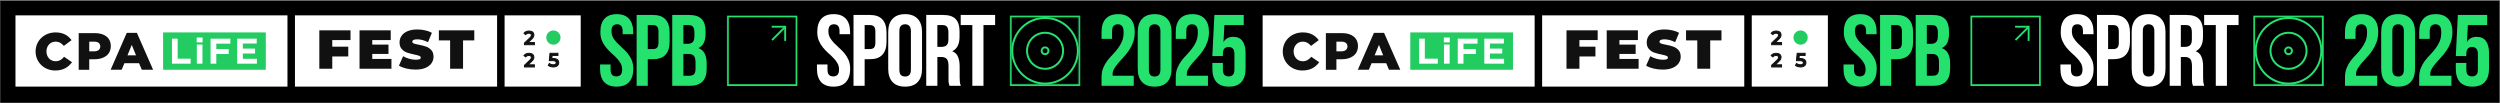 <?xml version="1.0" encoding="UTF-8"?> <svg xmlns="http://www.w3.org/2000/svg" width="2204" height="91" viewBox="0 0 2204 91" fill="none"><rect x="0" y="0" width="2204" height="91" fill="#808080" stroke="none"/><rect x="2203.48" y="0.72" width="89.802" height="2203.19" transform="rotate(90 2203.48 0.72)" fill="black"></rect><mask id="mask0_9_7" style="mask-type:alpha" maskUnits="userSpaceOnUse" x="890" y="13" width="63" height="63"><rect x="890.976" y="14.423" width="60.689" height="60.689" stroke="black" stroke-width="1.749"></rect></mask><g mask="url(#mask0_9_7)"><rect x="890.104" y="13.549" width="62.438" height="62.438" fill="#25E26F"></rect></g><circle cx="921.321" cy="44.766" r="28.925" stroke="#25E26F" stroke-width="1.749"></circle><circle cx="921.321" cy="44.768" r="15.888" stroke="#25E26F" stroke-width="1.749"></circle><circle cx="921.321" cy="44.769" r="2.975" stroke="#25E26F" stroke-width="1.749"></circle><mask id="mask1_9_7" style="mask-type:alpha" maskUnits="userSpaceOnUse" x="1986" y="13" width="63" height="63"><rect x="1987.2" y="14.423" width="60.689" height="60.689" stroke="black" stroke-width="1.749"></rect></mask><g mask="url(#mask1_9_7)"><rect x="1986.33" y="13.549" width="62.438" height="62.438" fill="#25E26F"></rect></g><circle cx="2017.55" cy="44.766" r="28.925" stroke="#25E26F" stroke-width="1.749"></circle><circle cx="2017.55" cy="44.768" r="15.888" stroke="#25E26F" stroke-width="1.749"></circle><circle cx="2017.55" cy="44.769" r="2.975" stroke="#25E26F" stroke-width="1.749"></circle><path d="M253.43 13.545L13.641 13.545L13.641 76.356L253.43 76.356V13.545Z" fill="white"></path><path d="M234.337 28.572L143.793 28.572V61.488L234.337 61.488V28.572Z" fill="#22CC60"></path><path fill-rule="evenodd" clip-rule="evenodd" d="M48.659 62.154C56.08 62.154 60.355 59.038 63.5 54.861L56.508 50.062C54.501 52.418 52.441 53.989 48.945 53.989C44.254 53.989 40.947 50.2 40.947 45.357C40.947 40.514 44.254 36.724 48.919 36.724C52.129 36.724 54.377 38.158 56.294 40.464L63.091 35.384C60.147 31.414 55.885 28.572 49.043 28.572C38.893 28.572 31.375 35.939 31.375 45.357C31.375 55.086 39.082 62.154 48.659 62.154ZM69.387 61.531H78.679V52.256H83.273C91.603 52.256 97.685 48.236 97.685 40.62C97.685 33.39 92.227 29.195 83.754 29.195H69.387V61.531ZM78.679 45.257V36.718H83.032C86.385 36.718 88.399 38.195 88.399 40.962C88.399 43.593 86.385 45.257 83.084 45.257H78.679ZM97.522 61.506H107.269L109.66 55.734H122.591L125.028 61.506H134.988L120.693 28.958H111.759L97.522 61.506ZM112.383 48.766L116.165 39.579L119.901 48.766H112.383Z" fill="#111111"></path><path fill-rule="evenodd" clip-rule="evenodd" d="M151.609 56.158H168.06V51.738H156.629V34.066H151.592L151.609 56.158ZM173.391 37.376H178.612V33.115H173.379L173.391 37.376ZM173.519 56.158H178.491V39.272H173.519V56.158ZM185.653 56.158H190.691V47.606H201.615V43.187H190.691V38.491H203.087V34.066H185.653V56.158ZM209.066 56.158H226.499V51.832H214.073V47.195H224.861V42.87H214.073V38.391L226.335 38.391V34.066L209.066 34.066V56.164V56.158Z" fill="white"></path><path d="M438.232 13.545L260.035 13.545V76.356H438.232V13.545Z" fill="white"></path><path d="M292.923 35.35V41.149H307.034V49.751H292.923V60.576H281.518V26.747H309.016V35.35H292.923ZM345.094 51.974V60.576H316.968V26.747H344.466V35.35H328.18V39.313H342.484V47.528H328.18V51.974H345.094ZM366.447 61.349C363.644 61.349 360.906 61.043 358.231 60.431C355.59 59.787 353.415 58.933 351.708 57.87L355.38 49.557C356.991 50.492 358.795 51.249 360.793 51.829C362.791 52.376 364.708 52.65 366.544 52.65C368.122 52.65 369.25 52.506 369.926 52.216C370.603 51.893 370.941 51.426 370.941 50.814C370.941 50.105 370.49 49.574 369.588 49.219C368.719 48.865 367.268 48.478 365.239 48.059C362.629 47.512 360.455 46.931 358.715 46.32C356.975 45.675 355.461 44.644 354.172 43.227C352.884 41.777 352.239 39.828 352.239 37.379C352.239 35.253 352.835 33.32 354.027 31.58C355.219 29.84 356.991 28.471 359.344 27.472C361.727 26.474 364.611 25.974 367.994 25.974C370.313 25.974 372.585 26.232 374.807 26.747C377.063 27.231 379.044 27.956 380.752 28.922L377.32 37.186C374.002 35.511 370.861 34.673 367.897 34.673C364.965 34.673 363.499 35.382 363.499 36.799C363.499 37.475 363.934 37.992 364.804 38.346C365.674 38.668 367.108 39.022 369.105 39.409C371.683 39.892 373.857 40.456 375.629 41.1C377.401 41.713 378.931 42.727 380.22 44.145C381.541 45.563 382.201 47.495 382.201 49.944C382.201 52.07 381.605 54.004 380.414 55.744C379.222 57.451 377.433 58.821 375.049 59.851C372.698 60.849 369.83 61.349 366.447 61.349ZM396.818 35.591H386.911V26.747H418.13V35.591H408.222V60.576H396.818V35.591Z" fill="#111111"></path><path d="M511.952 13.545L444.842 13.545V76.356H511.952V13.545Z" fill="white"></path><path d="M465.526 37.52L468.695 34.504C470.339 32.962 470.661 31.911 470.661 30.759C470.661 28.657 469 27.353 466.424 27.353C464.475 27.353 462.831 28.082 461.916 29.319L463.458 30.505C464.119 29.658 465.085 29.267 466.238 29.267C467.695 29.267 468.441 29.895 468.441 30.979C468.441 31.64 468.237 32.334 467.085 33.436L462.374 37.91V39.385H471.118V37.52H465.526Z" fill="#111111" stroke="#111111" stroke-width="0.872"></path><path d="M465.526 57.154L468.695 54.138C470.339 52.596 470.661 51.546 470.661 50.392C470.661 48.292 469 46.986 466.424 46.986C464.475 46.986 462.831 47.715 461.916 48.952L463.458 50.138C464.119 49.291 465.085 48.902 466.238 48.902C467.695 48.902 468.441 49.529 468.441 50.614C468.441 51.274 468.237 51.969 467.085 53.07L462.374 57.545V59.018H471.118V57.154H465.526Z" fill="#111111" stroke="#111111" stroke-width="0.872"></path><path d="M487.639 51.595C491.166 51.595 492.58 53.12 492.58 55.221C492.58 57.306 491.063 59.035 487.86 59.035C486.173 59.035 484.47 58.526 483.379 57.662L484.316 55.95C485.185 56.662 486.48 57.12 487.826 57.12C489.411 57.12 490.348 56.425 490.348 55.306C490.348 54.171 489.615 53.459 487.145 53.459H484.265L484.879 47.002H491.881V48.848H486.753L486.497 51.595H487.639Z" fill="#111111" stroke="#111111" stroke-width="0.872"></path><path d="M487.89 39.402C491.358 39.402 494.169 36.591 494.169 33.124C494.169 29.656 491.358 26.845 487.89 26.845C484.423 26.845 481.612 29.656 481.612 33.124C481.612 36.591 484.423 39.402 487.89 39.402Z" fill="#22CC60"></path><path d="M1352.94 13.545L1113.15 13.545V76.356L1352.94 76.356V13.545Z" fill="white"></path><path d="M1333.84 28.572L1243.3 28.572V61.488L1333.84 61.488V28.572Z" fill="#22CC60"></path><path fill-rule="evenodd" clip-rule="evenodd" d="M1148.16 62.154C1155.59 62.154 1159.86 59.038 1163.01 54.861L1156.01 50.062C1154.01 52.418 1151.95 53.989 1148.45 53.989C1143.76 53.989 1140.45 50.2 1140.45 45.357C1140.45 40.514 1143.76 36.724 1148.42 36.724C1151.63 36.724 1153.88 38.158 1155.8 40.464L1162.6 35.384C1159.65 31.414 1155.39 28.572 1148.55 28.572C1138.4 28.572 1130.88 35.939 1130.88 45.357C1130.88 55.086 1138.59 62.154 1148.16 62.154ZM1168.89 61.531H1178.18V52.256H1182.78C1191.11 52.256 1197.19 48.236 1197.19 40.62C1197.19 33.39 1191.73 29.195 1183.26 29.195H1168.89V61.531ZM1178.18 45.257V36.718H1182.54C1185.89 36.718 1187.91 38.195 1187.91 40.962C1187.91 43.593 1185.89 45.257 1182.59 45.257H1178.18ZM1197.03 61.506H1206.77L1209.17 55.734H1222.1L1224.53 61.506H1234.49L1220.2 28.958H1211.26L1197.03 61.506ZM1211.89 48.766L1215.67 39.579L1219.41 48.766H1211.89Z" fill="#111111"></path><path fill-rule="evenodd" clip-rule="evenodd" d="M1251.11 56.158H1267.57V51.738H1256.13V34.066H1251.1L1251.11 56.158ZM1272.9 37.376H1278.12V33.115H1272.88L1272.9 37.376ZM1273.02 56.158H1278V39.272H1273.02V56.158ZM1285.16 56.158H1290.2V47.606H1301.12V43.187H1290.2V38.491H1302.59V34.066H1285.16V56.158ZM1308.57 56.158H1326V51.832H1313.58V47.195H1324.37V42.87H1313.58V38.391L1325.84 38.391V34.066L1308.57 34.066V56.164V56.158Z" fill="white"></path><path d="M1537.74 13.545L1359.54 13.545V76.356H1537.74V13.545Z" fill="white"></path><path d="M1392.43 35.35V41.149H1406.54V49.751H1392.43V60.576H1381.03V26.747H1408.52V35.35H1392.43ZM1444.6 51.974V60.576H1416.48V26.747H1443.97V35.35H1427.69V39.313H1441.99V47.528H1427.69V51.974H1444.6ZM1465.95 61.349C1463.15 61.349 1460.41 61.043 1457.74 60.431C1455.1 59.787 1452.92 58.933 1451.22 57.87L1454.89 49.557C1456.5 50.492 1458.3 51.249 1460.3 51.829C1462.3 52.376 1464.22 52.65 1466.05 52.65C1467.63 52.65 1468.76 52.506 1469.43 52.216C1470.11 51.893 1470.45 51.426 1470.45 50.814C1470.45 50.105 1470 49.574 1469.1 49.219C1468.23 48.865 1466.78 48.478 1464.75 48.059C1462.14 47.512 1459.96 46.931 1458.22 46.32C1456.48 45.675 1454.97 44.644 1453.68 43.227C1452.39 41.777 1451.75 39.828 1451.75 37.379C1451.75 35.253 1452.34 33.32 1453.53 31.58C1454.73 29.84 1456.5 28.471 1458.85 27.472C1461.23 26.474 1464.12 25.974 1467.5 25.974C1469.82 25.974 1472.09 26.232 1474.31 26.747C1476.57 27.231 1478.55 27.956 1480.26 28.922L1476.83 37.186C1473.51 35.511 1470.37 34.673 1467.4 34.673C1464.47 34.673 1463.01 35.382 1463.01 36.799C1463.01 37.475 1463.44 37.992 1464.31 38.346C1465.18 38.668 1466.62 39.022 1468.61 39.409C1471.19 39.892 1473.37 40.456 1475.14 41.1C1476.91 41.713 1478.44 42.727 1479.73 44.145C1481.05 45.563 1481.71 47.495 1481.71 49.944C1481.71 52.07 1481.11 54.004 1479.92 55.744C1478.73 57.451 1476.94 58.821 1474.56 59.851C1472.21 60.849 1469.34 61.349 1465.95 61.349ZM1496.33 35.591H1486.42V26.747H1517.64V35.591H1507.73V60.576H1496.33V35.591Z" fill="#111111"></path><path d="M1611.46 13.545L1544.35 13.545V76.356H1611.46V13.545Z" fill="white"></path><path d="M1565.03 37.52L1568.2 34.504C1569.84 32.962 1570.16 31.911 1570.16 30.759C1570.16 28.657 1568.5 27.353 1565.93 27.353C1563.98 27.353 1562.33 28.082 1561.42 29.319L1562.96 30.505C1563.62 29.658 1564.59 29.267 1565.74 29.267C1567.2 29.267 1567.94 29.895 1567.94 30.979C1567.94 31.64 1567.74 32.334 1566.59 33.436L1561.88 37.91V39.385H1570.62V37.52H1565.03Z" fill="#111111" stroke="#111111" stroke-width="0.872"></path><path d="M1565.03 57.154L1568.2 54.138C1569.84 52.596 1570.16 51.546 1570.16 50.392C1570.16 48.292 1568.5 46.986 1565.93 46.986C1563.98 46.986 1562.33 47.715 1561.42 48.952L1562.96 50.138C1563.62 49.291 1564.59 48.902 1565.74 48.902C1567.2 48.902 1567.94 49.529 1567.94 50.614C1567.94 51.274 1567.74 51.969 1566.59 53.07L1561.88 57.545V59.018H1570.62V57.154H1565.03Z" fill="#111111" stroke="#111111" stroke-width="0.872"></path><path d="M1587.14 51.595C1590.67 51.595 1592.09 53.12 1592.09 55.221C1592.09 57.306 1590.57 59.035 1587.37 59.035C1585.68 59.035 1583.98 58.526 1582.88 57.662L1583.82 55.95C1584.69 56.662 1585.99 57.12 1587.33 57.12C1588.92 57.12 1589.85 56.425 1589.85 55.306C1589.85 54.171 1589.12 53.459 1586.65 53.459H1583.77L1584.38 47.002H1591.39V48.848H1586.26L1586 51.595H1587.14Z" fill="#111111" stroke="#111111" stroke-width="0.872"></path><path d="M1587.4 39.402C1590.86 39.402 1593.67 36.591 1593.67 33.124C1593.67 29.656 1590.86 26.845 1587.4 26.845C1583.93 26.845 1581.12 29.656 1581.12 33.124C1581.12 36.591 1583.93 39.402 1587.4 39.402Z" fill="#22CC60"></path><path d="M720.498 28.184C720.498 23.126 721.689 19.258 724.069 16.58C726.509 13.843 730.138 12.474 734.958 12.474C739.778 12.474 743.379 13.843 745.759 16.58C748.199 19.258 749.418 23.126 749.418 28.184V30.147H740.135V27.559C740.135 25.298 739.689 23.721 738.797 22.828C737.964 21.876 736.773 21.4 735.226 21.4C733.679 21.4 732.459 21.876 731.567 22.828C730.734 23.721 730.317 25.298 730.317 27.559C730.317 29.701 730.793 31.605 731.745 33.272C732.697 34.878 733.887 36.425 735.315 37.913C736.744 39.341 738.261 40.799 739.868 42.287C741.534 43.715 743.081 45.292 744.509 47.017C745.937 48.743 747.127 50.707 748.08 52.908C749.032 55.11 749.508 57.699 749.508 60.674C749.508 65.732 748.258 69.63 745.759 72.367C743.319 75.045 739.689 76.384 734.869 76.384C730.049 76.384 726.39 75.045 723.89 72.367C721.451 69.63 720.231 65.732 720.231 60.674V56.836H729.514V61.299C729.514 63.56 729.96 65.137 730.853 66.03C731.805 66.922 733.054 67.368 734.601 67.368C736.149 67.368 737.368 66.922 738.261 66.03C739.213 65.137 739.689 63.56 739.689 61.299C739.689 59.157 739.213 57.282 738.261 55.675C737.309 54.009 736.119 52.462 734.691 51.034C733.263 49.546 731.715 48.089 730.049 46.66C728.443 45.173 726.925 43.566 725.497 41.84C724.069 40.115 722.879 38.151 721.927 35.949C720.975 33.748 720.498 31.159 720.498 28.184ZM766.915 13.188C771.854 13.188 775.514 14.497 777.894 17.116C780.334 19.734 781.554 23.572 781.554 28.63V36.753C781.554 41.811 780.334 45.649 777.894 48.267C775.514 50.885 771.854 52.194 766.915 52.194H762.274V75.67H752.455V13.188L766.915 13.188ZM762.274 22.114V43.269H766.915C768.462 43.269 769.653 42.852 770.486 42.019C771.319 41.186 771.735 39.639 771.735 37.377V28.005C771.735 25.744 771.319 24.197 770.486 23.364C769.653 22.531 768.462 22.114 766.915 22.114H762.274ZM792.875 61.299C792.875 63.56 793.321 65.167 794.214 66.119C795.166 67.011 796.416 67.458 797.963 67.458C799.51 67.458 800.73 67.011 801.622 66.119C802.575 65.167 803.051 63.56 803.051 61.299V27.559C803.051 25.298 802.575 23.721 801.622 22.828C800.73 21.876 799.51 21.4 797.963 21.4C796.416 21.4 795.166 21.876 794.214 22.828C793.321 23.721 792.875 25.298 792.875 27.559V61.299ZM783.057 28.184C783.057 23.126 784.336 19.258 786.895 16.58C789.453 13.843 793.143 12.474 797.963 12.474C802.783 12.474 806.472 13.843 809.031 16.58C811.59 19.258 812.869 23.126 812.869 28.184V60.674C812.869 65.732 811.59 69.63 809.031 72.367C806.472 75.045 802.783 76.384 797.963 76.384C793.143 76.384 789.453 75.045 786.895 72.367C784.336 69.63 783.057 65.732 783.057 60.674V28.184ZM837.102 75.67C836.983 75.253 836.864 74.866 836.745 74.509C836.626 74.152 836.507 73.706 836.387 73.17C836.328 72.635 836.268 71.95 836.209 71.117C836.209 70.284 836.209 69.243 836.209 67.993V58.175C836.209 55.259 835.703 53.206 834.692 52.016C833.68 50.826 832.044 50.231 829.782 50.231H826.39V75.67H816.572V13.188L831.389 13.188C836.507 13.188 840.196 14.378 842.457 16.759C844.778 19.139 845.938 22.739 845.938 27.559V32.468C845.938 38.895 843.796 43.12 839.512 45.143C842.011 46.154 843.707 47.821 844.599 50.141C845.551 52.403 846.027 55.17 846.027 58.443V68.082C846.027 69.63 846.087 70.998 846.206 72.189C846.325 73.319 846.623 74.479 847.099 75.67H837.102ZM826.39 22.114V41.305H830.229C832.073 41.305 833.501 40.829 834.513 39.877C835.584 38.925 836.12 37.199 836.12 34.7V28.541C836.12 26.279 835.703 24.643 834.87 23.631C834.097 22.62 832.847 22.114 831.121 22.114H826.39ZM846.951 13.188L877.299 13.188V22.114H867.034V75.67H857.216V22.114H846.951V13.188Z" fill="white"></path><path d="M1816.73 28.184C1816.73 23.126 1817.92 19.258 1820.3 16.58C1822.74 13.843 1826.37 12.474 1831.19 12.474C1836.01 12.474 1839.61 13.843 1841.99 16.58C1844.43 19.258 1845.64 23.126 1845.64 28.184V30.147H1836.36V27.559C1836.36 25.298 1835.92 23.721 1835.02 22.828C1834.19 21.876 1833 21.4 1831.45 21.4C1829.91 21.4 1828.69 21.876 1827.79 22.828C1826.96 23.721 1826.54 25.298 1826.54 27.559C1826.54 29.701 1827.02 31.605 1827.97 33.272C1828.92 34.878 1830.11 36.425 1831.54 37.913C1832.97 39.341 1834.49 40.799 1836.09 42.287C1837.76 43.715 1839.31 45.292 1840.74 47.017C1842.16 48.743 1843.35 50.707 1844.31 52.908C1845.26 55.11 1845.73 57.699 1845.73 60.674C1845.73 65.732 1844.48 69.63 1841.99 72.367C1839.55 75.045 1835.92 76.384 1831.1 76.384C1826.28 76.384 1822.62 75.045 1820.12 72.367C1817.68 69.63 1816.46 65.732 1816.46 60.674V56.836H1825.74V61.299C1825.74 63.56 1826.19 65.137 1827.08 66.03C1828.03 66.922 1829.28 67.368 1830.83 67.368C1832.38 67.368 1833.6 66.922 1834.49 66.03C1835.44 65.137 1835.92 63.56 1835.92 61.299C1835.92 59.157 1835.44 57.282 1834.49 55.675C1833.54 54.009 1832.35 52.462 1830.92 51.034C1829.49 49.546 1827.94 48.089 1826.28 46.66C1824.67 45.173 1823.15 43.566 1821.72 41.84C1820.3 40.115 1819.11 38.151 1818.15 35.949C1817.2 33.748 1816.73 31.159 1816.73 28.184ZM1863.14 13.188C1868.08 13.188 1871.74 14.497 1874.12 17.116C1876.56 19.734 1877.78 23.572 1877.78 28.63V36.753C1877.78 41.811 1876.56 45.649 1874.12 48.267C1871.74 50.885 1868.08 52.194 1863.14 52.194H1858.5V75.67H1848.68V13.188L1863.14 13.188ZM1858.5 22.114V43.269H1863.14C1864.69 43.269 1865.88 42.852 1866.71 42.019C1867.55 41.186 1867.96 39.639 1867.96 37.377V28.005C1867.96 25.744 1867.55 24.197 1866.71 23.364C1865.88 22.531 1864.69 22.114 1863.14 22.114H1858.5ZM1889.1 61.299C1889.1 63.56 1889.55 65.167 1890.44 66.119C1891.39 67.011 1892.64 67.458 1894.19 67.458C1895.74 67.458 1896.96 67.011 1897.85 66.119C1898.8 65.167 1899.28 63.56 1899.28 61.299V27.559C1899.28 25.298 1898.8 23.721 1897.85 22.828C1896.96 21.876 1895.74 21.4 1894.19 21.4C1892.64 21.4 1891.39 21.876 1890.44 22.828C1889.55 23.721 1889.1 25.298 1889.1 27.559V61.299ZM1879.28 28.184C1879.28 23.126 1880.56 19.258 1883.12 16.58C1885.68 13.843 1889.37 12.474 1894.19 12.474C1899.01 12.474 1902.7 13.843 1905.26 16.58C1907.82 19.258 1909.1 23.126 1909.1 28.184V60.674C1909.1 65.732 1907.82 69.63 1905.26 72.367C1902.7 75.045 1899.01 76.384 1894.19 76.384C1889.37 76.384 1885.68 75.045 1883.12 72.367C1880.56 69.63 1879.28 65.732 1879.28 60.674V28.184ZM1933.33 75.67C1933.21 75.253 1933.09 74.866 1932.97 74.509C1932.85 74.152 1932.73 73.706 1932.61 73.17C1932.55 72.635 1932.5 71.95 1932.44 71.117C1932.44 70.284 1932.44 69.243 1932.44 67.993V58.175C1932.44 55.259 1931.93 53.206 1930.92 52.016C1929.91 50.826 1928.27 50.231 1926.01 50.231H1922.62V75.67H1912.8V13.188L1927.62 13.188C1932.73 13.188 1936.42 14.378 1938.68 16.759C1941 19.139 1942.16 22.739 1942.16 27.559V32.468C1942.16 38.895 1940.02 43.12 1935.74 45.143C1938.24 46.154 1939.93 47.821 1940.83 50.141C1941.78 52.403 1942.25 55.17 1942.25 58.443V68.082C1942.25 69.63 1942.31 70.998 1942.43 72.189C1942.55 73.319 1942.85 74.479 1943.33 75.67H1933.33ZM1922.62 22.114V41.305H1926.46C1928.3 41.305 1929.73 40.829 1930.74 39.877C1931.81 38.925 1932.35 37.199 1932.35 34.7V28.541C1932.35 26.279 1931.93 24.643 1931.1 23.631C1930.32 22.62 1929.07 22.114 1927.35 22.114H1922.62ZM1943.18 13.188L1973.53 13.188V22.114H1963.26V75.67H1953.44V22.114H1943.18V13.188Z" fill="white"></path><path d="M529.288 28.184C529.288 23.126 530.478 19.258 532.858 16.58C535.298 13.843 538.928 12.474 543.748 12.474C548.568 12.474 552.168 13.843 554.548 16.58C556.988 19.258 558.207 23.126 558.207 28.184V30.147H548.925V27.559C548.925 25.298 548.478 23.721 547.586 22.828C546.753 21.876 545.562 21.4 544.015 21.4C542.468 21.4 541.248 21.876 540.356 22.828C539.523 23.721 539.106 25.298 539.106 27.559C539.106 29.701 539.582 31.605 540.534 33.272C541.486 34.878 542.676 36.425 544.105 37.913C545.533 39.341 547.05 40.799 548.657 42.287C550.323 43.715 551.87 45.292 553.298 47.017C554.726 48.743 555.917 50.707 556.869 52.908C557.821 55.11 558.297 57.699 558.297 60.674C558.297 65.732 557.047 69.63 554.548 72.367C552.108 75.045 548.478 76.384 543.658 76.384C538.838 76.384 535.179 75.045 532.679 72.367C530.24 69.63 529.02 65.732 529.02 60.674V56.836H538.303V61.299C538.303 63.56 538.749 65.137 539.642 66.03C540.594 66.922 541.843 67.368 543.39 67.368C544.938 67.368 546.158 66.922 547.05 66.03C548.002 65.137 548.478 63.56 548.478 61.299C548.478 59.157 548.002 57.282 547.05 55.675C546.098 54.009 544.908 52.462 543.48 51.034C542.052 49.546 540.504 48.089 538.838 46.66C537.232 45.173 535.714 43.566 534.286 41.84C532.858 40.115 531.668 38.151 530.716 35.949C529.764 33.748 529.288 31.159 529.288 28.184ZM575.704 13.188C580.643 13.188 584.303 14.497 586.683 17.116C589.123 19.734 590.343 23.572 590.343 28.63V36.753C590.343 41.811 589.123 45.649 586.683 48.267C584.303 50.885 580.643 52.194 575.704 52.194H571.063V75.67H561.244V13.188L575.704 13.188ZM571.063 22.114V43.269H575.704C577.252 43.269 578.442 42.852 579.275 42.019C580.108 41.186 580.524 39.639 580.524 37.377V28.005C580.524 25.744 580.108 24.197 579.275 23.364C578.442 22.531 577.252 22.114 575.704 22.114H571.063ZM607.466 13.188C612.583 13.188 616.273 14.378 618.534 16.759C620.855 19.139 622.015 22.739 622.015 27.559V29.79C622.015 33.004 621.509 35.652 620.498 37.734C619.486 39.817 617.88 41.364 615.678 42.376C618.356 43.388 620.23 45.054 621.301 47.374C622.432 49.636 622.997 52.432 622.997 55.765V60.852C622.997 65.672 621.747 69.362 619.248 71.921C616.749 74.42 613.03 75.67 608.091 75.67H592.649V13.188H607.466ZM602.467 47.553V66.744H608.091C609.757 66.744 611.007 66.297 611.84 65.405C612.732 64.512 613.179 62.906 613.179 60.585V55.14C613.179 52.224 612.673 50.231 611.661 49.16C610.709 48.089 609.102 47.553 606.841 47.553H602.467ZM602.467 22.114V38.627H606.306C608.15 38.627 609.578 38.151 610.59 37.199C611.661 36.247 612.197 34.521 612.197 32.022V28.541C612.197 26.279 611.78 24.643 610.947 23.631C610.173 22.62 608.924 22.114 607.198 22.114H602.467Z" fill="#25E26F"></path><path d="M1625.51 28.184C1625.51 23.126 1626.7 19.258 1629.08 16.58C1631.52 13.843 1635.15 12.474 1639.97 12.474C1644.79 12.474 1648.39 13.843 1650.77 16.58C1653.21 19.258 1654.43 23.126 1654.43 28.184V30.147H1645.15V27.559C1645.15 25.298 1644.7 23.721 1643.81 22.828C1642.98 21.876 1641.79 21.4 1640.24 21.4C1638.69 21.4 1637.47 21.876 1636.58 22.828C1635.75 23.721 1635.33 25.298 1635.33 27.559C1635.33 29.701 1635.81 31.605 1636.76 33.272C1637.71 34.878 1638.9 36.425 1640.33 37.913C1641.76 39.341 1643.28 40.799 1644.88 42.287C1646.55 43.715 1648.1 45.292 1649.52 47.017C1650.95 48.743 1652.14 50.707 1653.1 52.908C1654.05 55.11 1654.52 57.699 1654.52 60.674C1654.52 65.732 1653.27 69.63 1650.77 72.367C1648.33 75.045 1644.7 76.384 1639.88 76.384C1635.06 76.384 1631.41 75.045 1628.91 72.367C1626.47 69.63 1625.25 65.732 1625.25 60.674V56.836H1634.53V61.299C1634.53 63.56 1634.98 65.137 1635.87 66.03C1636.82 66.922 1638.07 67.368 1639.62 67.368C1641.16 67.368 1642.38 66.922 1643.28 66.03C1644.23 65.137 1644.7 63.56 1644.7 61.299C1644.7 59.157 1644.23 57.282 1643.28 55.675C1642.32 54.009 1641.13 52.462 1639.71 51.034C1638.28 49.546 1636.73 48.089 1635.06 46.66C1633.46 45.173 1631.94 43.566 1630.51 41.84C1629.08 40.115 1627.89 38.151 1626.94 35.949C1625.99 33.748 1625.51 31.159 1625.51 28.184ZM1671.93 13.188C1676.87 13.188 1680.53 14.497 1682.91 17.116C1685.35 19.734 1686.57 23.572 1686.57 28.63V36.753C1686.57 41.811 1685.35 45.649 1682.91 48.267C1680.53 50.885 1676.87 52.194 1671.93 52.194H1667.29V75.67H1657.47V13.188L1671.93 13.188ZM1667.29 22.114V43.269H1671.93C1673.48 43.269 1674.67 42.852 1675.5 42.019C1676.33 41.186 1676.75 39.639 1676.75 37.377V28.005C1676.75 25.744 1676.33 24.197 1675.5 23.364C1674.67 22.531 1673.48 22.114 1671.93 22.114H1667.29ZM1703.69 13.188C1708.81 13.188 1712.5 14.378 1714.76 16.759C1717.08 19.139 1718.24 22.739 1718.24 27.559V29.79C1718.24 33.004 1717.74 35.652 1716.72 37.734C1715.71 39.817 1714.11 41.364 1711.9 42.376C1714.58 43.388 1716.46 45.054 1717.53 47.374C1718.66 49.636 1719.22 52.432 1719.22 55.765V60.852C1719.22 65.672 1717.97 69.362 1715.47 71.921C1712.98 74.42 1709.26 75.67 1704.32 75.67H1688.88V13.188H1703.69ZM1698.69 47.553V66.744H1704.32C1705.98 66.744 1707.23 66.297 1708.07 65.405C1708.96 64.512 1709.41 62.906 1709.41 60.585V55.14C1709.41 52.224 1708.9 50.231 1707.89 49.16C1706.94 48.089 1705.33 47.553 1703.07 47.553H1698.69ZM1698.69 22.114V38.627H1702.53C1704.38 38.627 1705.8 38.151 1706.82 37.199C1707.89 36.247 1708.42 34.521 1708.42 32.022V28.541C1708.42 26.279 1708.01 24.643 1707.17 23.631C1706.4 22.62 1705.15 22.114 1703.42 22.114H1698.69Z" fill="#25E26F"></path><path d="M990.582 28.541C990.582 25.744 990.106 23.869 989.153 22.917C988.261 21.906 987.041 21.4 985.494 21.4C983.947 21.4 982.697 21.876 981.745 22.828C980.852 23.721 980.406 25.298 980.406 27.559V34.253H971.123V28.184C971.123 23.126 972.343 19.258 974.783 16.58C977.282 13.843 980.942 12.474 985.762 12.474C990.582 12.474 994.211 13.843 996.651 16.58C999.15 19.258 1000.4 23.126 1000.4 28.184C1000.4 31.456 999.924 34.432 998.972 37.11C998.02 39.728 996.8 42.138 995.312 44.34C993.884 46.482 992.307 48.475 990.582 50.32C988.915 52.165 987.339 53.92 985.851 55.586C984.423 57.252 983.233 58.889 982.28 60.495C981.328 62.043 980.852 63.679 980.852 65.405C980.852 66 980.882 66.446 980.942 66.744H999.507V75.67H971.123V67.993C971.123 64.959 971.599 62.281 972.551 59.96C973.503 57.639 974.693 55.527 976.122 53.623C977.609 51.659 979.186 49.844 980.852 48.178C982.519 46.452 984.066 44.637 985.494 42.733C986.981 40.829 988.201 38.746 989.153 36.485C990.106 34.224 990.582 31.576 990.582 28.541ZM1012.85 61.299C1012.85 63.56 1013.3 65.167 1014.19 66.119C1015.14 67.011 1016.39 67.458 1017.94 67.458C1019.49 67.458 1020.71 67.011 1021.6 66.119C1022.55 65.167 1023.03 63.56 1023.03 61.299V27.559C1023.03 25.298 1022.55 23.721 1021.6 22.828C1020.71 21.876 1019.49 21.4 1017.94 21.4C1016.39 21.4 1015.14 21.876 1014.19 22.828C1013.3 23.721 1012.85 25.298 1012.85 27.559V61.299ZM1003.03 28.184C1003.03 23.126 1004.31 19.258 1006.87 16.58C1009.43 13.843 1013.12 12.474 1017.94 12.474C1022.76 12.474 1026.45 13.843 1029.01 16.58C1031.57 19.258 1032.84 23.126 1032.84 28.184V60.674C1032.84 65.732 1031.57 69.63 1029.01 72.367C1026.45 75.045 1022.76 76.384 1017.94 76.384C1013.12 76.384 1009.43 75.045 1006.87 72.367C1004.31 69.63 1003.03 65.732 1003.03 60.674V28.184ZM1056.01 28.541C1056.01 25.744 1055.53 23.869 1054.58 22.917C1053.68 21.906 1052.47 21.4 1050.92 21.4C1049.37 21.4 1048.12 21.876 1047.17 22.828C1046.28 23.721 1045.83 25.298 1045.83 27.559V34.253H1036.55V28.184C1036.55 23.126 1037.77 19.258 1040.21 16.58C1042.71 13.843 1046.37 12.474 1051.19 12.474C1056.01 12.474 1059.64 13.843 1062.08 16.58C1064.57 19.258 1065.82 23.126 1065.82 28.184C1065.82 31.456 1065.35 34.432 1064.4 37.11C1063.44 39.728 1062.22 42.138 1060.74 44.34C1059.31 46.482 1057.73 48.475 1056.01 50.32C1054.34 52.165 1052.76 53.92 1051.28 55.586C1049.85 57.252 1048.66 58.889 1047.7 60.495C1046.75 62.043 1046.28 63.679 1046.28 65.405C1046.28 66 1046.31 66.446 1046.37 66.744H1064.93V75.67H1036.55V67.993C1036.55 64.959 1037.02 62.281 1037.98 59.96C1038.93 57.639 1040.12 55.527 1041.55 53.623C1043.03 51.659 1044.61 49.844 1046.28 48.178C1047.94 46.452 1049.49 44.637 1050.92 42.733C1052.41 40.829 1053.63 38.746 1054.58 36.485C1055.53 34.224 1056.01 31.576 1056.01 28.541ZM1078.1 55.497V61.299C1078.1 63.56 1078.54 65.137 1079.43 66.03C1080.39 66.922 1081.64 67.368 1083.18 67.368C1084.73 67.368 1085.95 66.922 1086.84 66.03C1087.8 65.137 1088.27 63.56 1088.27 61.299V47.553C1088.27 45.292 1087.8 43.715 1086.84 42.822C1085.95 41.87 1084.73 41.394 1083.18 41.394C1081.64 41.394 1080.39 41.87 1079.43 42.822C1078.54 43.715 1078.1 45.292 1078.1 47.553V49.427H1068.81L1070.6 13.188L1096.48 13.188V22.114H1079.43L1078.63 37.02C1080.48 33.986 1083.33 32.468 1087.2 32.468C1090.83 32.468 1093.54 33.688 1095.32 36.128C1097.17 38.568 1098.09 42.108 1098.09 46.75V60.674C1098.09 65.732 1096.84 69.63 1094.34 72.367C1091.9 75.045 1088.27 76.384 1083.45 76.384C1078.63 76.384 1074.97 75.045 1072.47 72.367C1070.03 69.63 1068.81 65.732 1068.81 60.674V55.497H1078.1Z" fill="#25E26F"></path><path d="M2086.81 28.541C2086.81 25.744 2086.33 23.869 2085.38 22.917C2084.49 21.906 2083.27 21.4 2081.72 21.4C2080.18 21.4 2078.93 21.876 2077.97 22.828C2077.08 23.721 2076.63 25.298 2076.63 27.559V34.253H2067.35V28.184C2067.35 23.126 2068.57 19.258 2071.01 16.58C2073.51 13.843 2077.17 12.474 2081.99 12.474C2086.81 12.474 2090.44 13.843 2092.88 16.58C2095.38 19.258 2096.63 23.126 2096.63 28.184C2096.63 31.456 2096.15 34.432 2095.2 37.11C2094.25 39.728 2093.03 42.138 2091.54 44.34C2090.11 46.482 2088.54 48.475 2086.81 50.32C2085.14 52.165 2083.57 53.92 2082.08 55.586C2080.65 57.252 2079.46 58.889 2078.51 60.495C2077.56 62.043 2077.08 63.679 2077.08 65.405C2077.08 66 2077.11 66.446 2077.17 66.744H2095.74V75.67H2067.35V67.993C2067.35 64.959 2067.83 62.281 2068.78 59.96C2069.73 57.639 2070.92 55.527 2072.35 53.623C2073.84 51.659 2075.41 49.844 2077.08 48.178C2078.75 46.452 2080.29 44.637 2081.72 42.733C2083.21 40.829 2084.43 38.746 2085.38 36.485C2086.33 34.224 2086.81 31.576 2086.81 28.541ZM2109.08 61.299C2109.08 63.56 2109.53 65.167 2110.42 66.119C2111.37 67.011 2112.62 67.458 2114.17 67.458C2115.71 67.458 2116.93 67.011 2117.83 66.119C2118.78 65.167 2119.25 63.56 2119.25 61.299V27.559C2119.25 25.298 2118.78 23.721 2117.83 22.828C2116.93 21.876 2115.71 21.4 2114.17 21.4C2112.62 21.4 2111.37 21.876 2110.42 22.828C2109.53 23.721 2109.08 25.298 2109.08 27.559V61.299ZM2099.26 28.184C2099.26 23.126 2100.54 19.258 2103.1 16.58C2105.66 13.843 2109.35 12.474 2114.17 12.474C2118.99 12.474 2122.68 13.843 2125.23 16.58C2127.79 19.258 2129.07 23.126 2129.07 28.184V60.674C2129.07 65.732 2127.79 69.63 2125.23 72.367C2122.68 75.045 2118.99 76.384 2114.17 76.384C2109.35 76.384 2105.66 75.045 2103.1 72.367C2100.54 69.63 2099.26 65.732 2099.26 60.674V28.184ZM2152.23 28.541C2152.23 25.744 2151.76 23.869 2150.81 22.917C2149.91 21.906 2148.69 21.4 2147.15 21.4C2145.6 21.4 2144.35 21.876 2143.4 22.828C2142.51 23.721 2142.06 25.298 2142.06 27.559V34.253H2132.78V28.184C2132.78 23.126 2134 19.258 2136.44 16.58C2138.93 13.843 2142.59 12.474 2147.41 12.474C2152.23 12.474 2155.86 13.843 2158.3 16.58C2160.8 19.258 2162.05 23.126 2162.05 28.184C2162.05 31.456 2161.58 34.432 2160.62 37.11C2159.67 39.728 2158.45 42.138 2156.96 44.34C2155.54 46.482 2153.96 48.475 2152.23 50.32C2150.57 52.165 2148.99 53.92 2147.5 55.586C2146.08 57.252 2144.89 58.889 2143.93 60.495C2142.98 62.043 2142.51 63.679 2142.51 65.405C2142.51 66 2142.53 66.446 2142.59 66.744H2161.16V75.67H2132.78V67.993C2132.78 64.959 2133.25 62.281 2134.2 59.96C2135.16 57.639 2136.35 55.527 2137.77 53.623C2139.26 51.659 2140.84 49.844 2142.51 48.178C2144.17 46.452 2145.72 44.637 2147.15 42.733C2148.63 40.829 2149.85 38.746 2150.81 36.485C2151.76 34.224 2152.23 31.576 2152.23 28.541ZM2174.32 55.497V61.299C2174.32 63.56 2174.77 65.137 2175.66 66.03C2176.62 66.922 2177.87 67.368 2179.41 67.368C2180.96 67.368 2182.18 66.922 2183.07 66.03C2184.02 65.137 2184.5 63.56 2184.5 61.299V47.553C2184.5 45.292 2184.02 43.715 2183.07 42.822C2182.18 41.87 2180.96 41.394 2179.41 41.394C2177.87 41.394 2176.62 41.87 2175.66 42.822C2174.77 43.715 2174.32 45.292 2174.32 47.553V49.427H2165.04L2166.83 13.188L2192.71 13.188V22.114H2175.66L2174.86 37.02C2176.7 33.986 2179.56 32.468 2183.43 32.468C2187.06 32.468 2189.77 33.688 2191.55 36.128C2193.4 38.568 2194.32 42.108 2194.32 46.75V60.674C2194.32 65.732 2193.07 69.63 2190.57 72.367C2188.13 75.045 2184.5 76.384 2179.68 76.384C2174.86 76.384 2171.2 75.045 2168.7 72.367C2166.26 69.63 2165.04 65.732 2165.04 60.674V55.497H2174.32Z" fill="#25E26F"></path><mask id="mask2_9_7" style="mask-type:alpha" maskUnits="userSpaceOnUse" x="640" y="13" width="64" height="63"><rect x="640.727" y="13.549" width="62.438" height="62.438" fill="black"></rect></mask><g mask="url(#mask2_9_7)"><rect x="641.601" y="14.423" width="60.689" height="60.689" stroke="#25E26F" stroke-width="1.749"></rect></g><path d="M680.641 35.283L691.827 24.095" stroke="#25E26F" stroke-width="1.646"></path><path d="M680.307 23.549H692.206V36.057" stroke="#25E26F" stroke-width="1.646"></path><mask id="mask3_9_7" style="mask-type:alpha" maskUnits="userSpaceOnUse" x="1736" y="13" width="64" height="63"><rect x="1736.96" y="13.549" width="62.438" height="62.438" fill="black"></rect></mask><g mask="url(#mask3_9_7)"><rect x="1737.83" y="14.423" width="60.689" height="60.689" stroke="#25E26F" stroke-width="1.749"></rect></g><path d="M1776.87 35.283L1788.05 24.095" stroke="#25E26F" stroke-width="1.646"></path><path d="M1776.53 23.549H1788.43V36.057" stroke="#25E26F" stroke-width="1.646"></path></svg> 